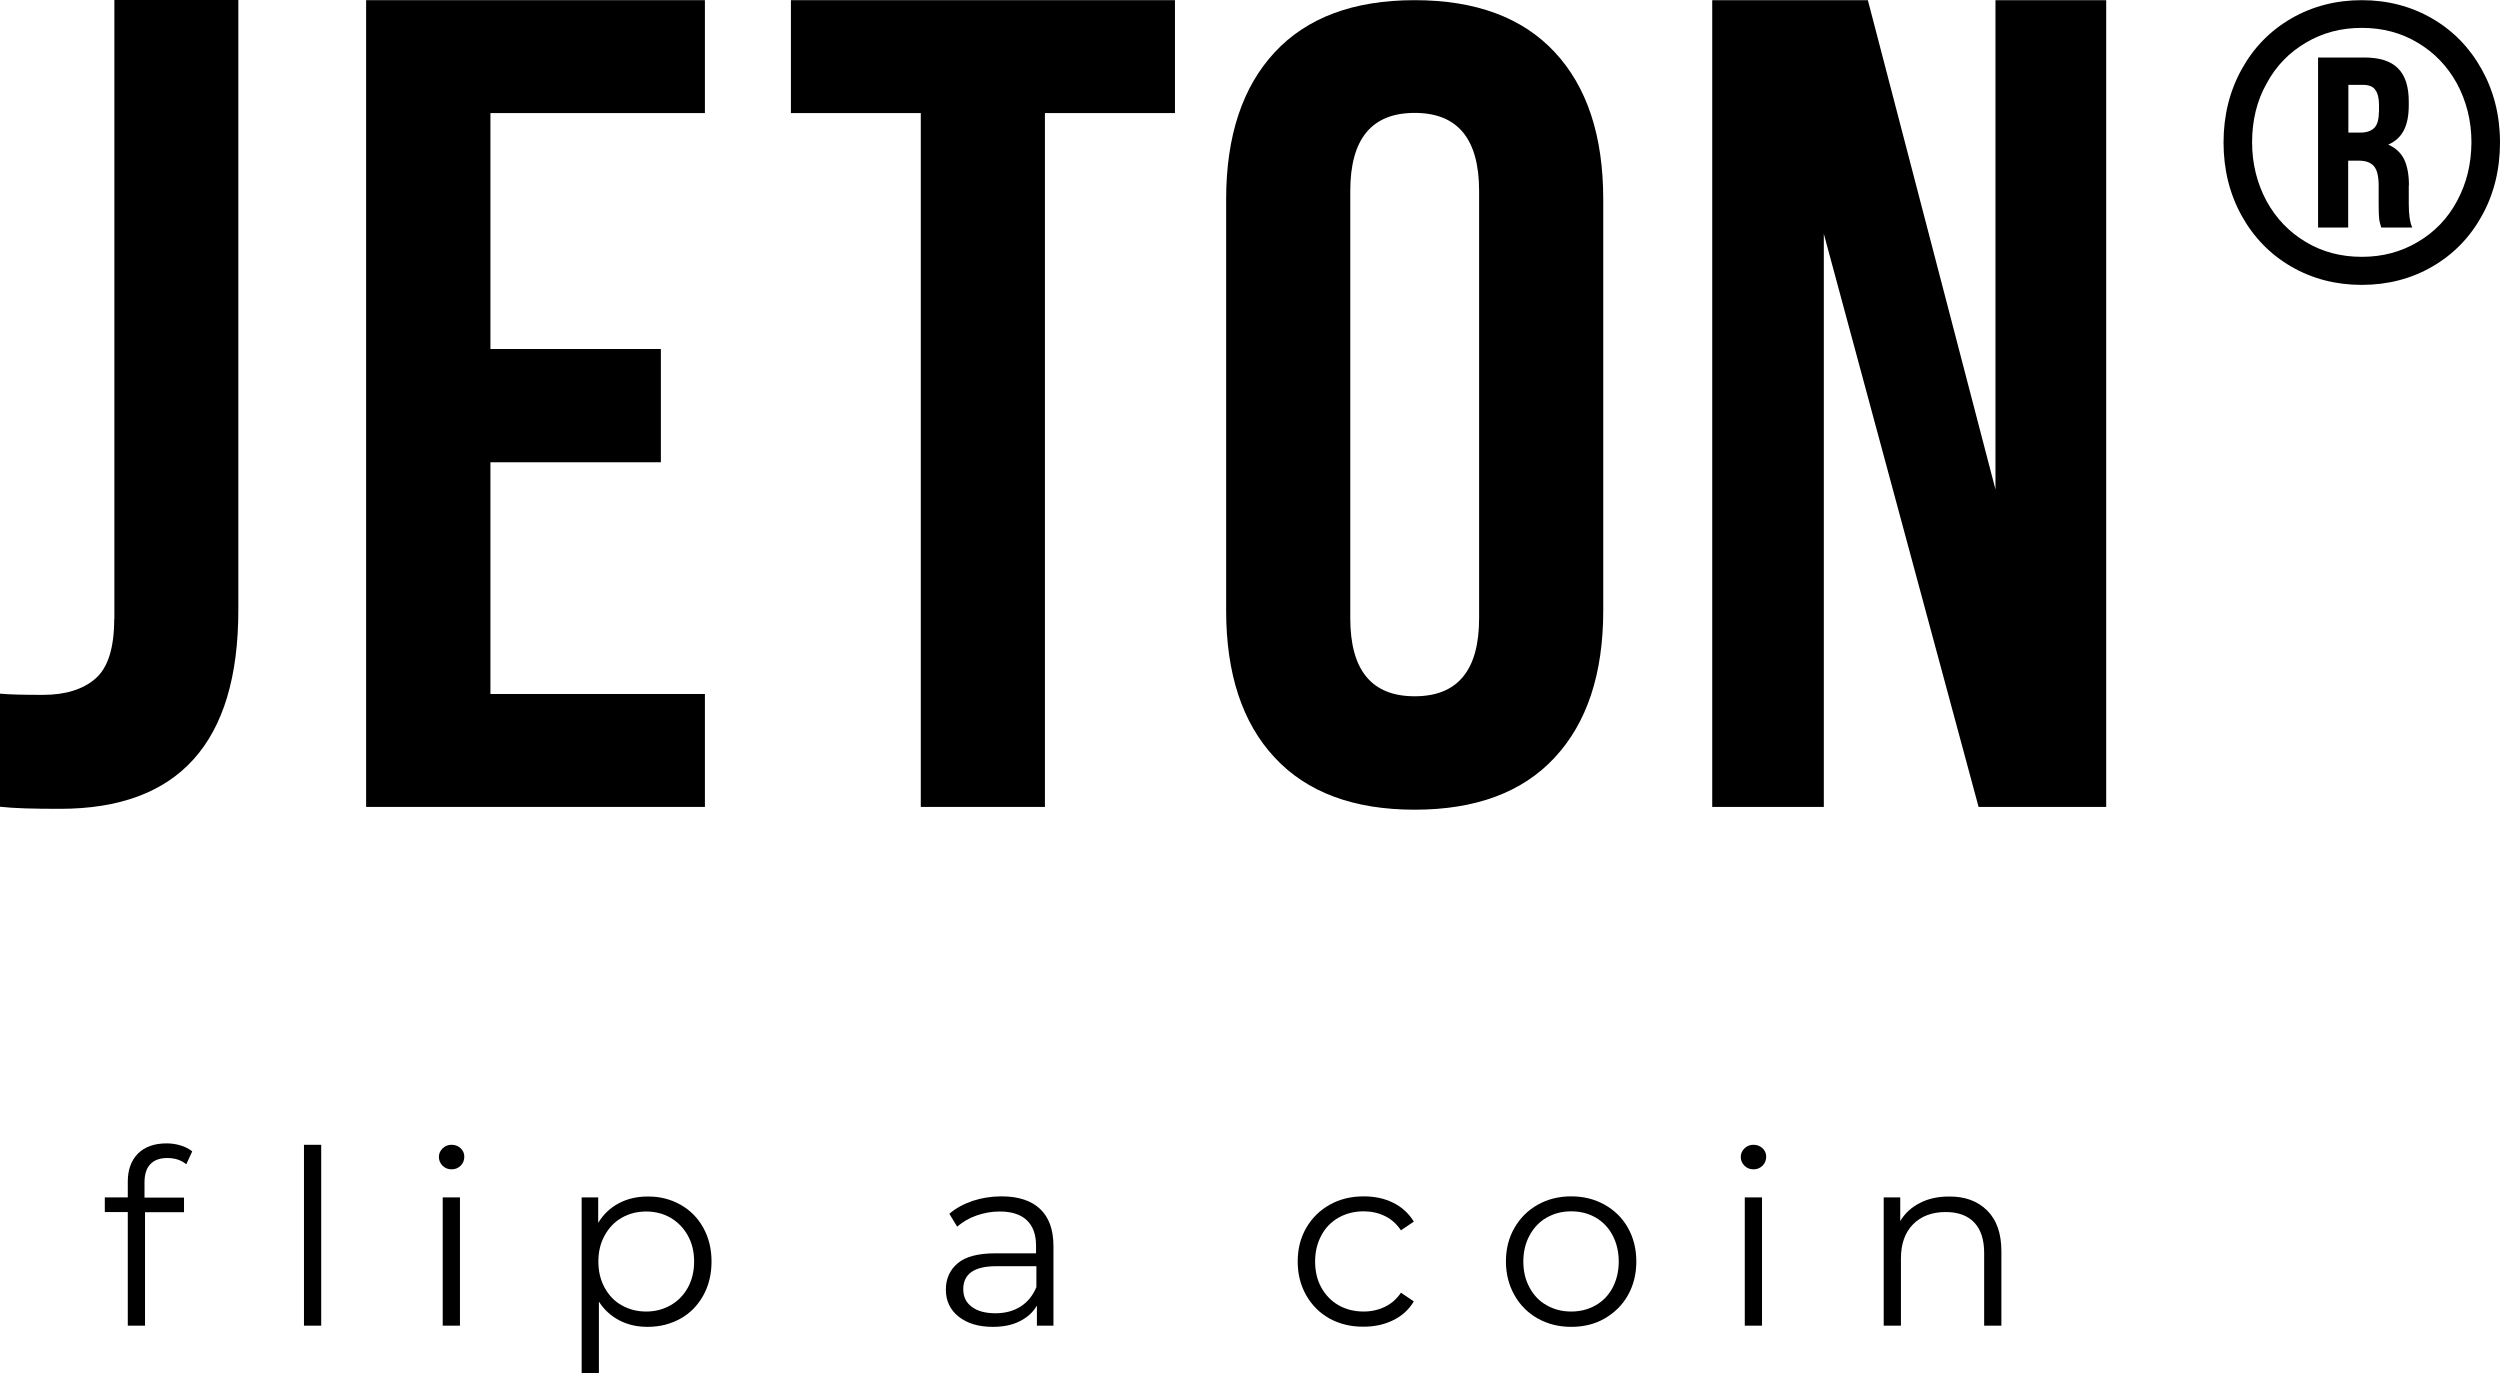 <?xml version="1.0" encoding="UTF-8"?> <svg xmlns="http://www.w3.org/2000/svg" width="216" height="119" viewBox="0 0 216 119" fill="none"> <path d="M9.867 53.504C9.867 55.973 9.326 57.689 8.258 58.622C7.19 59.556 5.671 60.037 3.715 60.037C2.031 60.037 0.782 60.007 0 59.932V69.702C1.173 69.838 2.888 69.883 5.174 69.883C15.448 69.883 20.592 64.162 20.592 52.706V0H9.882V53.504H9.867Z" fill="black"></path> <path d="M31.633 69.718H60.904V59.962H42.373V39.94H57.099V30.154H42.373V9.77H60.904V0.015H31.633V69.718Z" fill="black"></path> <path d="M68.335 9.77H79.556V69.718H90.281V9.77H101.517V0.015H68.335V9.77Z" fill="black"></path> <path d="M127.795 53.413C127.795 57.915 125.945 60.158 122.23 60.158C118.514 60.158 116.664 57.915 116.664 53.413V16.5C116.664 11.998 118.514 9.755 122.23 9.755C125.945 9.755 127.795 11.998 127.795 16.5V53.413ZM122.23 0.015C116.95 0.015 112.919 1.521 110.136 4.516C107.353 7.512 105.939 11.743 105.939 17.223V52.751C105.939 58.216 107.338 62.461 110.136 65.457C112.919 68.453 116.95 69.958 122.23 69.958C127.509 69.958 131.54 68.453 134.323 65.457C137.106 62.461 138.52 58.246 138.52 52.751V17.207C138.52 11.743 137.121 7.497 134.323 4.501C131.525 1.506 127.494 0.015 122.23 0.015Z" fill="black"></path> <path d="M172.409 42.288L161.383 0.015H147.936V69.718H157.578V20.203L170.95 69.718H181.976V0.015H172.409V42.288Z" fill="black"></path> <path d="M212.285 17.373C211.473 18.893 210.329 20.068 208.885 20.911C207.441 21.769 205.847 22.19 204.057 22.19C202.267 22.19 200.657 21.769 199.229 20.911C197.785 20.053 196.656 18.878 195.829 17.373C195.017 15.852 194.581 14.166 194.581 12.3C194.581 10.433 194.987 8.717 195.829 7.226C196.641 5.706 197.785 4.531 199.229 3.688C200.673 2.83 202.267 2.409 204.057 2.409C205.847 2.409 207.456 2.83 208.885 3.688C210.329 4.547 211.458 5.721 212.285 7.226C213.097 8.747 213.533 10.433 213.533 12.3C213.518 14.181 213.112 15.852 212.285 17.373ZM214.421 5.992C213.383 4.125 211.954 2.65 210.134 1.596C208.314 0.542 206.283 0.015 204.057 0.015C201.831 0.015 199.785 0.542 197.965 1.596C196.145 2.65 194.716 4.11 193.678 5.992C192.64 7.859 192.114 9.981 192.114 12.315C192.114 14.648 192.64 16.756 193.678 18.638C194.716 20.504 196.145 21.98 197.965 23.034C199.785 24.087 201.816 24.614 204.057 24.614C206.298 24.614 208.329 24.087 210.149 23.034C211.969 21.98 213.398 20.519 214.436 18.638C215.474 16.771 216 14.648 216 12.315C216 9.966 215.459 7.859 214.421 5.992Z" fill="black"></path> <path d="M205.531 9.71C205.531 10.357 205.395 10.794 205.125 11.065C204.854 11.321 204.463 11.456 203.951 11.456H202.899V7.331H204.147C204.658 7.331 205.019 7.467 205.215 7.753C205.441 8.039 205.546 8.491 205.546 9.078V9.71H205.531ZM208.133 16.033C208.133 15.115 207.998 14.362 207.727 13.79C207.456 13.218 206.99 12.781 206.343 12.495C206.96 12.224 207.411 11.818 207.697 11.246C207.983 10.689 208.118 9.966 208.118 9.078V8.792C208.118 7.482 207.817 6.534 207.185 5.901C206.554 5.269 205.591 4.968 204.267 4.968H200.281V19.661H202.883V13.88H203.771C204.388 13.88 204.824 14.031 205.11 14.362C205.38 14.678 205.516 15.235 205.516 16.018V17.599C205.516 18.246 205.531 18.683 205.561 18.923C205.591 19.164 205.666 19.42 205.741 19.661H208.419C208.208 19.194 208.118 18.517 208.118 17.629V16.033H208.133Z" fill="black"></path> <path d="M12.981 100.595C12.65 100.941 12.485 101.468 12.485 102.16V103.47H15.899V104.735H12.53V114.535H11.041V104.72H9.055V103.455H11.041V102.085C11.041 101.076 11.326 100.279 11.913 99.676C12.5 99.089 13.327 98.788 14.395 98.788C14.816 98.788 15.222 98.848 15.613 98.969C16.005 99.089 16.335 99.255 16.606 99.481L16.095 100.595C15.659 100.233 15.117 100.053 14.455 100.053C13.808 100.053 13.312 100.233 12.981 100.595ZM26.263 98.909H27.752V114.535H26.263V98.909Z" fill="black"></path> <path d="M38.236 100.715C38.026 100.504 37.92 100.249 37.92 99.963C37.92 99.677 38.026 99.436 38.236 99.225C38.447 99.014 38.703 98.909 39.018 98.909C39.334 98.909 39.59 99.014 39.801 99.21C40.011 99.406 40.116 99.661 40.116 99.932C40.116 100.249 40.011 100.504 39.801 100.715C39.59 100.926 39.334 101.031 39.018 101.031C38.703 101.031 38.447 100.926 38.236 100.715ZM38.251 103.455H39.74V114.535H38.251V103.455Z" fill="black"></path> <path d="M58.768 104.072C59.611 104.539 60.273 105.201 60.754 106.059C61.235 106.918 61.476 107.896 61.476 108.995C61.476 110.109 61.235 111.088 60.754 111.946C60.273 112.804 59.626 113.466 58.783 113.933C57.941 114.4 57.008 114.64 55.956 114.64C55.053 114.64 54.241 114.46 53.519 114.083C52.797 113.707 52.195 113.165 51.744 112.458V118.63H50.255V103.455H51.684V105.653C52.135 104.915 52.721 104.358 53.459 103.967C54.196 103.575 55.023 103.38 55.956 103.38C56.978 103.365 57.926 103.606 58.768 104.072ZM57.941 112.774C58.573 112.412 59.069 111.901 59.43 111.253C59.791 110.591 59.972 109.838 59.972 108.995C59.972 108.152 59.791 107.399 59.43 106.752C59.069 106.105 58.573 105.593 57.941 105.216C57.309 104.855 56.602 104.674 55.835 104.674C55.053 104.674 54.346 104.855 53.714 105.216C53.083 105.578 52.601 106.09 52.24 106.752C51.879 107.399 51.699 108.152 51.699 108.995C51.699 109.838 51.879 110.591 52.24 111.253C52.601 111.916 53.083 112.427 53.714 112.774C54.346 113.135 55.038 113.316 55.835 113.316C56.602 113.316 57.309 113.135 57.941 112.774Z" fill="black"></path> <path d="M89.86 104.449C90.627 105.171 91.018 106.24 91.018 107.655V114.535H89.589V112.804C89.258 113.376 88.762 113.828 88.1 114.159C87.438 114.49 86.671 114.64 85.768 114.64C84.535 114.64 83.557 114.339 82.82 113.752C82.083 113.165 81.722 112.382 81.722 111.419C81.722 110.485 82.068 109.718 82.745 109.146C83.422 108.573 84.505 108.287 85.994 108.287H89.514V107.61C89.514 106.662 89.243 105.924 88.716 105.427C88.19 104.93 87.408 104.674 86.385 104.674C85.678 104.674 85.016 104.795 84.369 105.021C83.723 105.246 83.166 105.578 82.7 105.984L82.023 104.87C82.579 104.388 83.256 104.027 84.038 103.756C84.821 103.5 85.648 103.365 86.52 103.365C87.979 103.365 89.093 103.726 89.86 104.449ZM88.19 112.879C88.792 112.488 89.243 111.931 89.544 111.208V109.401H86.069C84.174 109.401 83.226 110.064 83.226 111.389C83.226 112.036 83.467 112.548 83.963 112.909C84.46 113.286 85.136 113.466 86.024 113.466C86.851 113.466 87.573 113.27 88.19 112.879Z" fill="black"></path> <path d="M114.889 113.933C114.032 113.451 113.355 112.789 112.859 111.916C112.362 111.042 112.122 110.079 112.122 108.995C112.122 107.911 112.362 106.948 112.859 106.089C113.355 105.231 114.032 104.569 114.889 104.087C115.747 103.605 116.739 103.365 117.822 103.365C118.77 103.365 119.627 103.545 120.379 103.922C121.132 104.298 121.718 104.84 122.154 105.548L121.041 106.3C120.68 105.758 120.214 105.337 119.657 105.066C119.101 104.795 118.484 104.659 117.822 104.659C117.025 104.659 116.303 104.84 115.656 105.201C115.025 105.563 114.513 106.074 114.167 106.737C113.806 107.399 113.626 108.152 113.626 108.995C113.626 109.853 113.806 110.606 114.167 111.253C114.528 111.901 115.025 112.412 115.656 112.774C116.288 113.135 117.01 113.316 117.822 113.316C118.484 113.316 119.086 113.18 119.657 112.909C120.214 112.638 120.68 112.232 121.041 111.69L122.154 112.442C121.718 113.165 121.117 113.707 120.364 114.068C119.612 114.445 118.755 114.625 117.822 114.625C116.739 114.64 115.762 114.4 114.889 113.933Z" fill="black"></path> <path d="M132.864 113.918C132.007 113.436 131.33 112.759 130.849 111.901C130.367 111.042 130.112 110.079 130.112 108.995C130.112 107.911 130.352 106.948 130.849 106.089C131.345 105.231 132.007 104.569 132.864 104.087C133.722 103.605 134.684 103.365 135.752 103.365C136.82 103.365 137.783 103.605 138.64 104.087C139.498 104.569 140.175 105.231 140.656 106.089C141.137 106.948 141.378 107.911 141.378 108.995C141.378 110.079 141.137 111.042 140.656 111.901C140.175 112.759 139.498 113.421 138.64 113.918C137.783 114.415 136.82 114.64 135.752 114.64C134.684 114.64 133.722 114.4 132.864 113.918ZM137.873 112.774C138.505 112.412 138.986 111.901 139.332 111.253C139.678 110.591 139.859 109.838 139.859 108.995C139.859 108.152 139.678 107.399 139.332 106.737C138.986 106.074 138.49 105.563 137.873 105.201C137.241 104.84 136.549 104.659 135.752 104.659C134.97 104.659 134.263 104.84 133.631 105.201C133 105.563 132.518 106.074 132.157 106.737C131.796 107.399 131.616 108.152 131.616 108.995C131.616 109.838 131.796 110.591 132.157 111.253C132.518 111.916 133 112.427 133.631 112.774C134.263 113.135 134.955 113.316 135.752 113.316C136.534 113.316 137.241 113.135 137.873 112.774Z" fill="black"></path> <path d="M150.719 100.715C150.508 100.504 150.403 100.249 150.403 99.963C150.403 99.677 150.508 99.436 150.719 99.225C150.929 99.014 151.185 98.909 151.501 98.909C151.817 98.909 152.072 99.014 152.283 99.21C152.494 99.406 152.599 99.661 152.599 99.932C152.599 100.249 152.494 100.504 152.283 100.715C152.072 100.926 151.817 101.031 151.501 101.031C151.2 101.031 150.929 100.926 150.719 100.715ZM150.749 103.455H152.238V114.535H150.749V103.455Z" fill="black"></path> <path d="M171.687 104.584C172.514 105.397 172.92 106.571 172.92 108.122V114.535H171.431V108.257C171.431 107.098 171.145 106.225 170.574 105.623C170.002 105.021 169.175 104.72 168.107 104.72C166.919 104.72 165.971 105.081 165.279 105.788C164.587 106.496 164.241 107.475 164.241 108.724V114.535H162.752V103.455H164.181V105.502C164.587 104.825 165.159 104.298 165.881 103.937C166.603 103.56 167.445 103.38 168.393 103.38C169.762 103.365 170.875 103.771 171.687 104.584Z" fill="black"></path> </svg> 